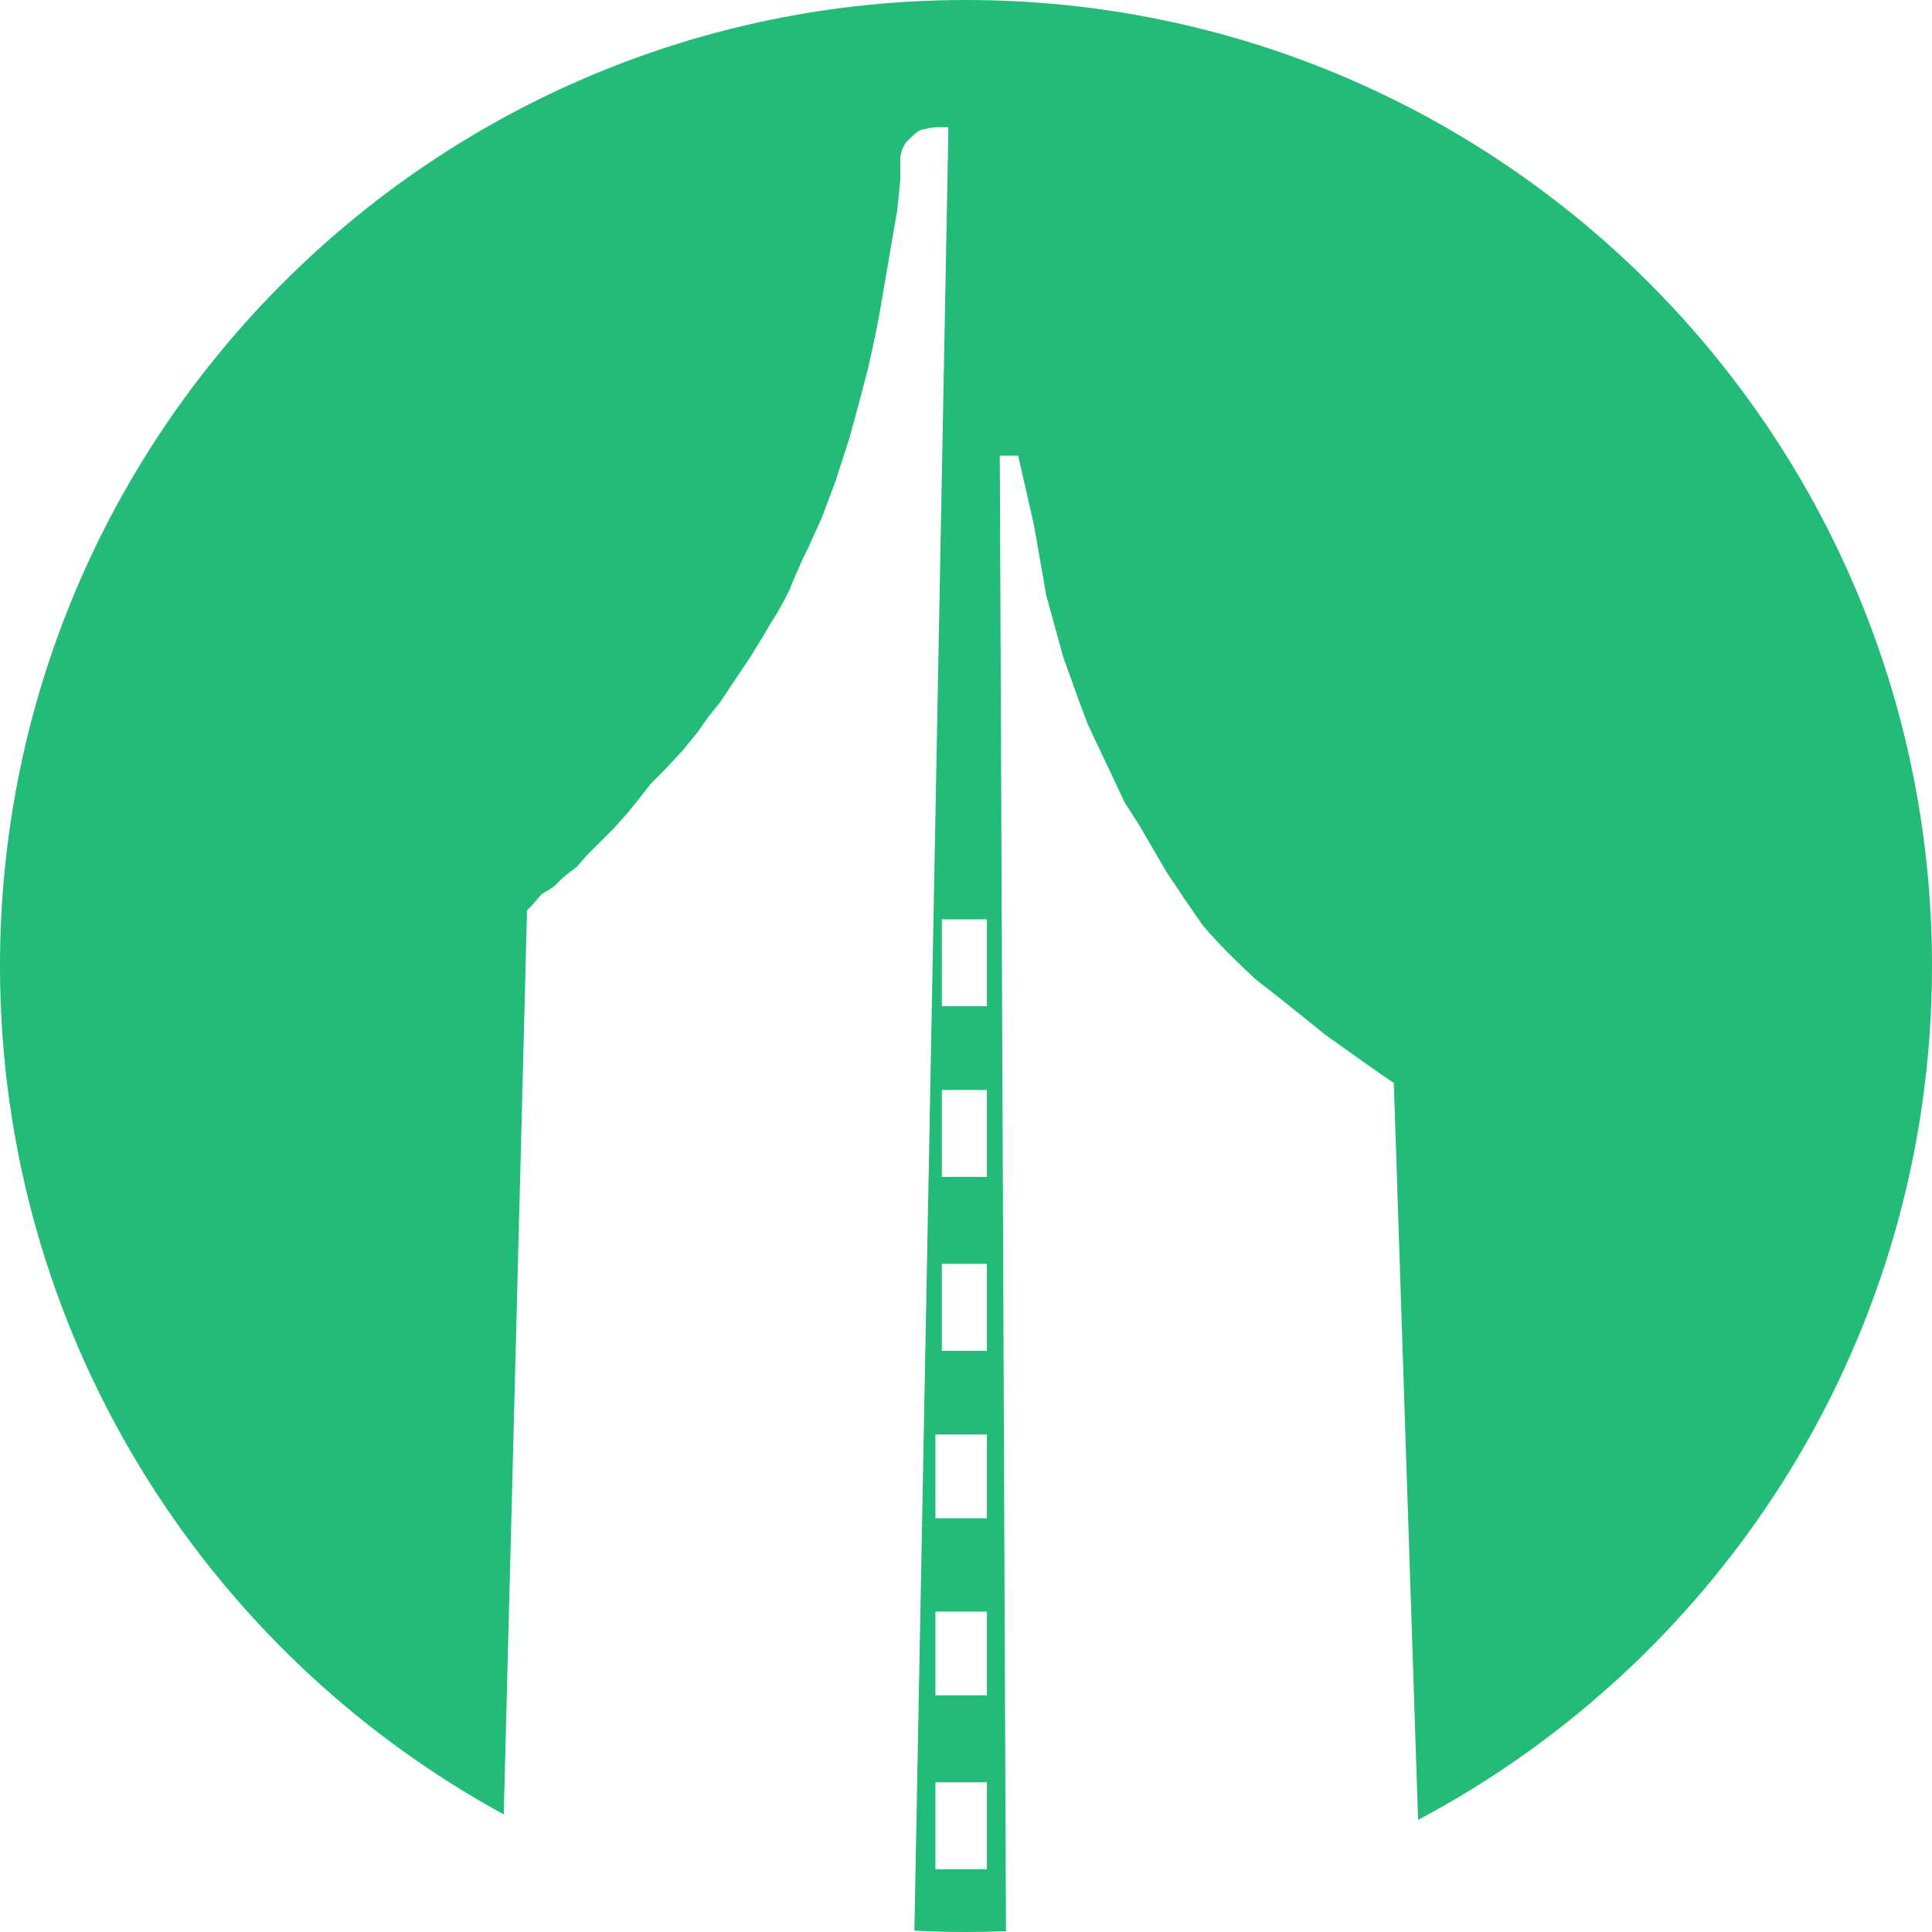 <?xml version="1.0" encoding="UTF-8" standalone="no"?>
<svg width="600" height="600" viewBox="0 0 600 600" fill="none" xmlns="http://www.w3.org/2000/svg">
<path d="M300 0C465.685 0 600 134.315 600 300C600 414.96 535.337 514.816 440.399 565.185L432.865 336.562L432.856 336.305L432.642 336.162L429.764 334.249L420.662 327.804L411.564 321.361L403.897 315.154L403.895 315.151L396.699 309.415L396.695 309.412L389.995 304.166C389.99 304.162 389.984 304.155 389.977 304.148C389.956 304.129 389.925 304.101 389.884 304.063C389.802 303.989 389.681 303.878 389.525 303.734C389.213 303.447 388.76 303.027 388.199 302.501C387.077 301.45 385.521 299.973 383.785 298.273C380.317 294.876 376.148 290.602 373.29 287.046L368.017 279.403L362.265 270.804L353.646 256.009L353.641 255.999L353.634 255.99L349.335 249.325L345.511 241.227L337.844 224.989L334.974 217.36L330.186 204.002L324.918 184.91L321.087 162.949L321.084 162.937L321.082 162.925L316.284 141.889L316.196 141.5H310.498L310.5 142.002L312.417 599.746C308.299 599.914 304.159 600 300 600C294.621 600 289.275 599.857 283.966 599.577L294.5 41.922V39.5H290.615L290.584 39.504H290.581C290.579 39.504 290.576 39.504 290.572 39.505C290.565 39.506 290.553 39.508 290.539 39.51C290.51 39.514 290.468 39.518 290.414 39.525C290.306 39.54 290.151 39.561 289.963 39.587C289.586 39.64 289.072 39.715 288.527 39.806C287.984 39.896 287.404 40.002 286.896 40.117C286.528 40.201 286.169 40.295 285.886 40.4L285.631 40.509C285.089 40.779 284.447 41.297 283.968 41.716C283.722 41.931 283.507 42.129 283.354 42.274C283.277 42.347 283.216 42.408 283.173 42.449C283.152 42.47 283.134 42.486 283.123 42.497C283.117 42.503 283.113 42.508 283.11 42.511C283.109 42.512 283.107 42.513 283.106 42.514L283.105 42.515V42.516L282.146 43.472L281.188 44.429L281.131 44.485L281.095 44.559L280.615 45.515L280.283 46.179L280.273 46.203V46.205C280.273 46.206 280.272 46.207 280.271 46.209C280.27 46.213 280.268 46.218 280.266 46.225C280.261 46.238 280.254 46.257 280.245 46.281C280.228 46.33 280.203 46.401 280.173 46.488C280.113 46.663 280.034 46.907 279.953 47.187C279.815 47.666 279.663 48.284 279.617 48.84L279.604 49.073C279.603 49.127 279.606 49.586 279.607 50.025C279.608 50.25 279.609 50.475 279.608 50.652C279.608 50.741 279.607 50.818 279.606 50.875C279.606 50.939 279.605 50.965 279.605 50.965L279.604 50.981V55.75L278.649 65.279L276.257 79.129V79.13L272.905 98.724L271.468 105.896L269.558 114.477L266.683 125.476L263.815 135.97L259.511 149.337L255.2 160.807L250.907 170.331L249.47 173.2L249.465 173.211L249.46 173.221L247.543 177.525L247.541 177.531L246.104 180.879L246.562 181.076L246.103 180.879L246.099 180.89L245.146 183.266L243.729 186.094L241.347 190.375L238.951 194.201L238.946 194.209L238.941 194.218L237.034 197.549L234.639 201.374L234.634 201.382L233.209 203.753L230.334 208.057L228.418 210.927L225.543 215.23L223.64 218.078L219.818 222.847L219.809 222.859L219.799 222.873L216.452 227.644L212.164 232.873L206.438 239.065L202.126 243.369L202.104 243.392L202.085 243.416L198.73 247.72L194.914 252.479L190.607 257.256L186.313 261.542L182.48 265.368L182.457 265.392L179.135 269.181L174.86 272.5L174.836 272.52L174.813 272.541L171.978 275.37L168.193 277.731L168.129 277.771L168.079 277.83L165.21 281.169L163.793 282.584L163.646 282.73V283.895H163.646L156.44 563.484C63.231 512.591 0 413.68 0 300C0 134.315 134.315 0 300 0ZM290.5 580.5H306.5V553.5H290.5V580.5ZM290.5 526.5H306.5V500.5H290.5V526.5ZM290.5 471.5H306.5V445.5H290.5V471.5ZM292.5 419.5H306.5V392.5H292.5V419.5ZM292.5 365.5H306.5V338.5H292.5V365.5ZM292.5 312.5H306.5V285.5H292.5V312.5Z" fill="#22BB77"/>
</svg>
